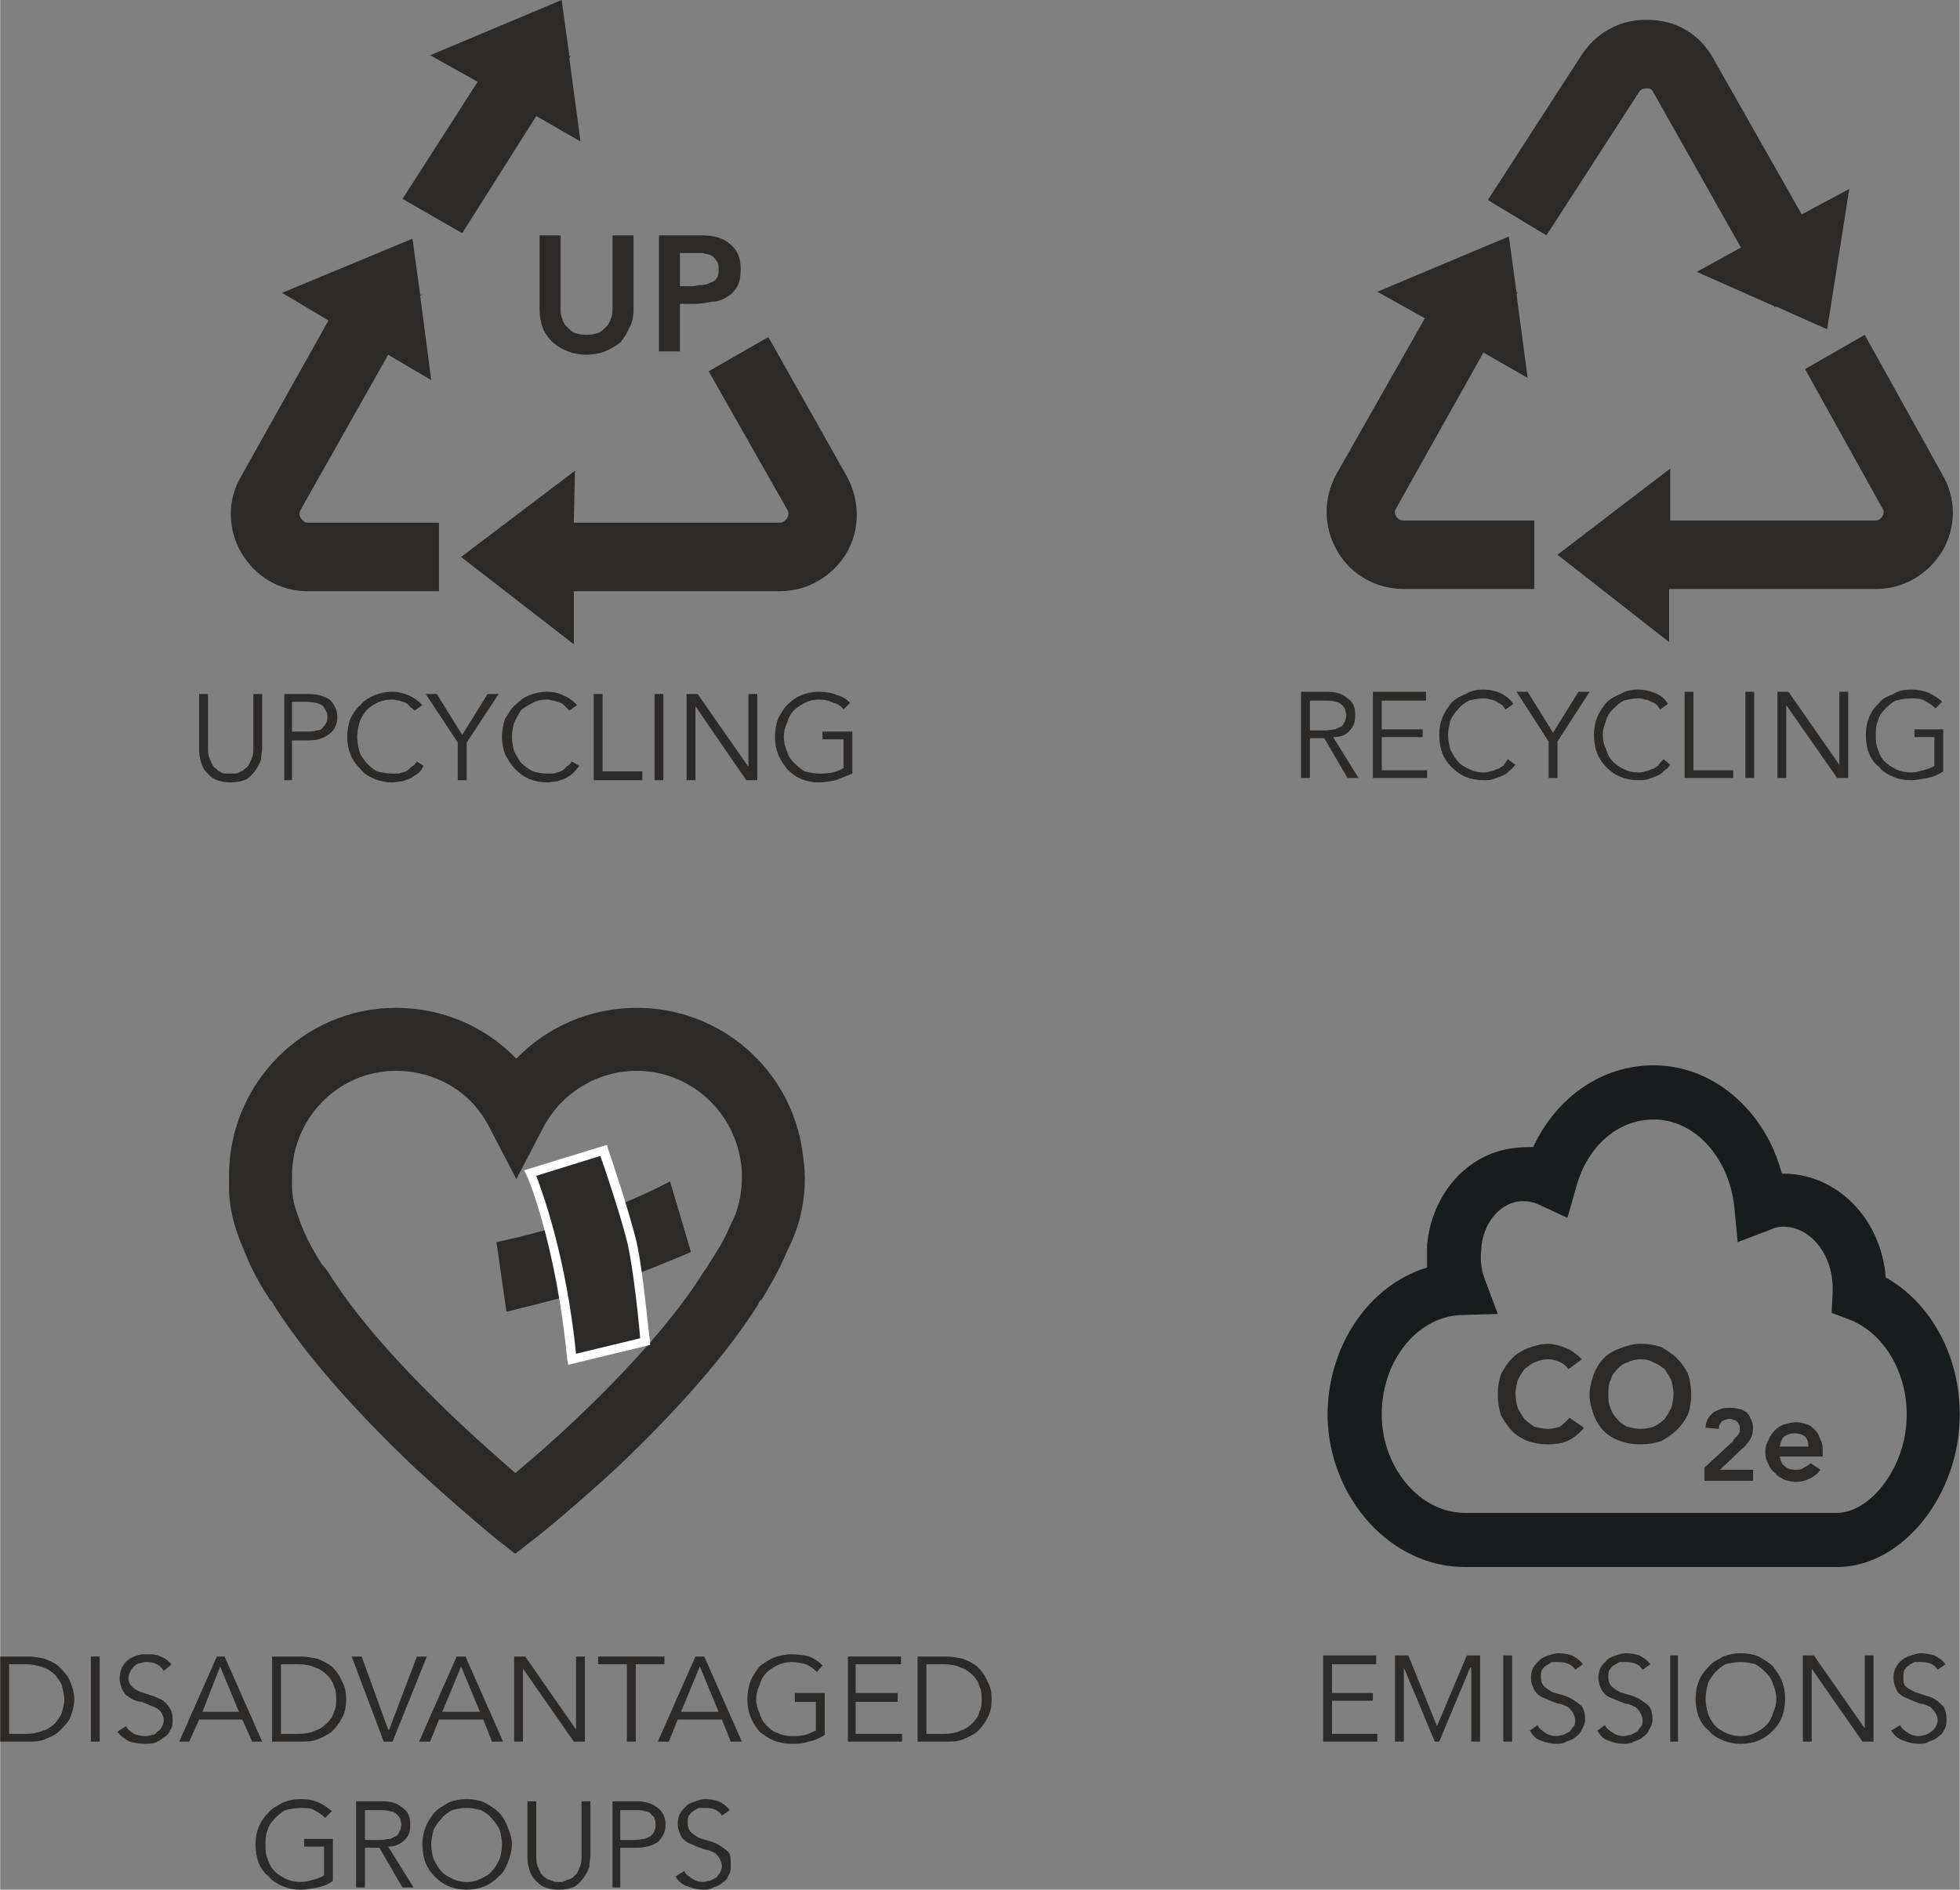 <?xml version="1.0" encoding="UTF-8"?>
<!DOCTYPE svg PUBLIC "-//W3C//DTD SVG 1.1//EN" "http://www.w3.org/Graphics/SVG/1.1/DTD/svg11.dtd">
<!-- Creator: CorelDRAW X7 -->
<svg xmlns="http://www.w3.org/2000/svg" xml:space="preserve" width="50.486mm" height="48.681mm" version="1.1" style="shape-rendering:geometricPrecision; text-rendering:geometricPrecision; image-rendering:optimizeQuality; fill-rule:evenodd; clip-rule:evenodd"
viewBox="0 0 1773 1710"
 xmlns:xlink="http://www.w3.org/1999/xlink">
 <rect x="0" y="0" width="1773" height="1710" fill="#808080" stroke="none"/>
 <defs>
  <style type="text/css">
   <![CDATA[
    .fil2 {fill:#FEFEFE;fill-rule:nonzero}
    .fil0 {fill:#2B2A29;fill-rule:nonzero}
    .fil1 {fill:#191C1D;fill-rule:nonzero}
   ]]>
  </style>
 </defs>
 <g id="Vrstva_x0020_1">
  <g id="_811663824">
   <polygon class="fil0" points="1205,1569 1246,1569 1246,1576 1197,1576 1197,1498 1245,1498 1245,1506 1205,1506 1205,1532 1242,1532 1242,1539 1205,1539 "/>
   <polygon class="fil0" points="1300,1562 1327,1498 1339,1498 1339,1576 1331,1576 1331,1509 1330,1509 1302,1576 1298,1576 1270,1509 1270,1509 1270,1576 1262,1576 1262,1498 1274,1498 "/>
   <polygon class="fil0" points="1360,1576 1368,1576 1368,1498 1360,1498 "/>
   <path class="fil0" d="M1425 1511c-3,-5 -8,-7 -15,-7 -2,0 -4,0 -6,0 -2,1 -3,2 -5,3 -2,1 -3,3 -4,4 -1,2 -1,4 -1,7 0,3 1,6 3,8 2,2 4,3 7,5 3,1 6,2 10,3 3,1 6,2 9,4 3,2 6,4 8,6 2,3 3,7 3,12 0,3 -1,6 -3,9 -1,3 -3,5 -6,7 -2,2 -5,3 -8,4 -3,2 -6,2 -9,2 -5,0 -9,-1 -14,-3 -4,-1 -7,-4 -10,-9l7 -5c1,3 4,5 7,7 3,2 6,3 10,3 2,0 4,-1 6,-1 2,-1 4,-2 6,-3 1,-1 2,-3 3,-4 2,-2 2,-4 2,-6 0,-3 -1,-5 -2,-7 -1,-2 -2,-3 -4,-5 -2,-1 -4,-2 -7,-3 -2,0 -4,-1 -7,-2 -2,-1 -5,-2 -7,-3 -3,-1 -5,-2 -7,-4 -1,-1 -3,-3 -4,-6 -1,-2 -2,-5 -2,-9 0,-3 1,-7 2,-9 2,-3 4,-5 6,-7 2,-2 5,-3 8,-4 3,-1 6,-2 9,-2 5,0 9,1 12,2 4,2 7,4 10,8l-7 5z"/>
   <path class="fil0" d="M1486 1511c-3,-5 -8,-7 -15,-7 -2,0 -4,0 -6,0 -2,1 -3,2 -5,3 -2,1 -3,3 -4,4 -1,2 -1,4 -1,7 0,3 1,6 3,8 2,2 4,3 7,5 3,1 6,2 10,3 3,1 6,2 9,4 3,2 6,4 8,6 2,3 3,7 3,12 0,3 -1,6 -3,9 -1,3 -3,5 -6,7 -2,2 -5,3 -8,4 -3,2 -6,2 -9,2 -5,0 -9,-1 -14,-3 -4,-1 -7,-4 -10,-9l7 -5c1,3 4,5 7,7 3,2 6,3 10,3 2,0 4,-1 6,-1 2,-1 4,-2 6,-3 1,-1 2,-3 3,-4 2,-2 2,-4 2,-6 0,-3 -1,-5 -2,-7 -1,-2 -2,-3 -4,-5 -2,-1 -4,-2 -7,-3 -2,0 -4,-1 -7,-2 -2,-1 -5,-2 -7,-3 -3,-1 -5,-2 -7,-4 -1,-1 -3,-3 -4,-6 -1,-2 -2,-5 -2,-9 0,-3 1,-7 2,-9 2,-3 4,-5 6,-7 2,-2 5,-3 8,-4 3,-1 6,-2 9,-2 5,0 9,1 12,2 4,2 7,4 10,8l-7 5z"/>
   <polygon class="fil0" points="1518,1576 1511,1576 1511,1498 1518,1498 "/>
   <path class="fil0" d="M1607 1537c0,-4 -1,-9 -3,-13 -1,-4 -3,-7 -6,-10 -3,-3 -6,-6 -10,-8 -4,-1 -8,-2 -13,-2 -5,0 -10,1 -14,2 -4,2 -7,5 -10,8 -2,3 -5,6 -6,10 -1,4 -2,9 -2,13 0,5 1,9 2,13 1,4 4,8 6,11 3,3 6,5 10,7 4,2 9,3 14,3 5,0 9,-1 13,-3 4,-2 7,-4 10,-7 3,-3 5,-7 6,-11 2,-4 3,-8 3,-13zm8 0c0,6 -1,12 -3,17 -2,5 -5,9 -8,12 -4,4 -8,7 -13,9 -5,2 -10,3 -16,3 -6,0 -11,-1 -16,-3 -5,-2 -10,-5 -13,-9 -4,-3 -7,-7 -9,-12 -2,-5 -3,-11 -3,-17 0,-6 1,-11 3,-16 2,-5 5,-9 9,-13 3,-4 8,-6 13,-9 5,-2 10,-3 16,-3 6,0 11,1 16,3 5,3 9,5 13,9 3,4 6,8 8,13 2,5 3,10 3,16z"/>
   <polygon class="fil0" points="1687,1564 1687,1564 1687,1498 1695,1498 1695,1576 1685,1576 1639,1510 1639,1510 1639,1576 1631,1576 1631,1498 1641,1498 "/>
   <path class="fil0" d="M1753 1511c-3,-5 -8,-7 -15,-7 -2,0 -4,0 -6,0 -2,1 -4,2 -5,3 -2,1 -3,3 -4,4 -1,2 -1,4 -1,7 0,3 0,6 2,8 2,2 5,3 8,5 3,1 6,2 9,3 4,1 7,2 10,4 3,2 5,4 7,6 2,3 3,7 3,12 0,3 0,6 -2,9 -1,3 -3,5 -6,7 -2,2 -5,3 -8,4 -3,2 -6,2 -9,2 -5,0 -9,-1 -14,-3 -4,-1 -8,-4 -11,-9l8 -5c1,3 4,5 7,7 3,2 6,3 10,3 2,0 4,-1 6,-1 2,-1 4,-2 5,-3 2,-1 3,-3 4,-4 1,-2 2,-4 2,-6 0,-3 -1,-5 -2,-7 -1,-2 -3,-3 -4,-5 -2,-1 -4,-2 -7,-3 -2,0 -5,-1 -7,-2 -3,-1 -5,-2 -7,-3 -3,-1 -5,-2 -7,-4 -2,-1 -3,-3 -4,-6 -1,-2 -2,-5 -2,-9 0,-3 1,-7 2,-9 2,-3 3,-5 6,-7 2,-2 5,-3 8,-4 3,-1 6,-2 9,-2 4,0 8,1 12,2 4,2 7,4 10,8l-7 5z"/>
   <path class="fil0" d="M1419 1239c-3,-4 -6,-6 -9,-7 -3,-1 -6,-2 -9,-2 -5,0 -9,1 -13,3 -3,1 -6,4 -9,6 -2,3 -4,6 -6,10 -1,4 -2,8 -2,12 0,5 1,9 2,13 2,4 4,7 6,10 3,3 6,5 9,7 4,1 8,2 13,2 3,0 7,-1 10,-2 3,-2 6,-5 9,-8l13 9c-4,5 -9,9 -15,12 -5,2 -11,3 -18,3 -6,0 -12,-1 -18,-3 -5,-2 -10,-5 -14,-9 -4,-4 -7,-9 -10,-14 -2,-6 -3,-12 -3,-19 0,-7 1,-13 3,-19 3,-5 6,-10 10,-14 4,-4 9,-7 14,-9 6,-2 12,-4 18,-4 6,0 12,2 17,4 5,2 9,5 14,10l-12 9z"/>
   <path class="fil0" d="M1455 1261c0,5 0,9 2,13 1,4 3,7 6,10 2,3 5,5 9,7 4,1 8,2 12,2 5,0 9,-1 12,-2 4,-2 7,-4 10,-7 2,-3 4,-6 6,-10 1,-4 2,-8 2,-13 0,-4 -1,-8 -2,-12 -2,-4 -4,-7 -6,-10 -3,-2 -6,-5 -10,-6 -3,-2 -7,-3 -12,-3 -4,0 -8,1 -12,3 -4,1 -7,4 -9,6 -3,3 -5,6 -6,10 -2,4 -2,8 -2,12zm-17 1c0,-7 2,-13 4,-19 2,-5 5,-10 9,-14 4,-4 9,-7 15,-9 5,-2 11,-4 18,-4 7,0 13,1 19,3 5,3 10,6 14,10 4,4 7,8 10,14 2,6 3,12 3,19 0,6 -1,13 -3,18 -3,6 -6,10 -10,14 -4,4 -9,7 -14,10 -6,2 -12,3 -19,3 -7,0 -13,-1 -18,-3 -6,-2 -11,-5 -15,-9 -4,-4 -7,-9 -9,-14 -2,-6 -4,-12 -4,-19z"/>
   <path class="fil0" d="M1542 1328l26 -24c0,-1 1,-2 2,-3 1,-1 1,-1 2,-2 1,-1 1,-2 2,-3 0,-1 0,-2 0,-3 0,-2 0,-3 -1,-4 0,-1 -1,-2 -2,-3 0,0 -1,-1 -3,-1 -1,-1 -2,-1 -3,-1 -3,0 -5,1 -7,2 -2,2 -3,4 -3,7l-12 -1c0,-3 1,-6 2,-8 1,-2 3,-4 5,-6 2,-1 4,-2 7,-3 2,-1 5,-1 8,-1 3,0 5,0 8,1 3,0 5,2 7,3 2,2 3,4 4,6 1,2 2,5 2,8 0,4 -1,8 -3,11 -2,3 -4,6 -7,8l-20 19 30 0 0 10 -44 0 0 -12z"/>
   <path class="fil0" d="M1636 1309c0,-4 -1,-7 -3,-9 -2,-2 -6,-3 -10,-3 -3,0 -6,1 -9,3 -2,2 -3,5 -4,9l26 0zm-26 9c1,4 2,7 5,9 2,2 5,3 9,3 3,0 6,0 8,-2 2,-1 4,-2 6,-4l9 6c-3,4 -7,7 -10,8 -4,2 -8,3 -12,3 -4,0 -7,-1 -11,-2 -3,-2 -6,-3 -8,-6 -3,-2 -5,-5 -6,-8 -2,-3 -3,-7 -3,-11 0,-4 1,-8 3,-11 1,-3 3,-6 6,-9 2,-2 5,-4 8,-5 4,-1 7,-2 11,-2 4,0 7,1 10,2 3,1 5,3 7,5 3,3 4,6 5,9 2,3 2,7 2,12l0 3 -39 0z"/>
   <path class="fil1" d="M1379 1087c-2,0 -3,0 -4,0 -19,2 -34,21 -35,44 -1,9 0,18 3,26l12 32 -34 1c-40,2 -72,43 -71,92 1,47 35,87 75,87l337 0c29,0 63,-40 63,-89 0,-39 -21,-74 -52,-86l-16 -6 1 -18c0,-1 0,-3 0,-4 0,-31 -20,-56 -45,-56 -4,0 -8,1 -12,3l-29 11 -3 -32c-5,-45 -36,-79 -73,-79 -32,0 -60,24 -70,61l-8 28 -26 -12c-4,-2 -9,-3 -13,-3zm283 331l-337 0c-66,0 -122,-61 -124,-135 -1,-64 37,-120 90,-136 0,-7 0,-13 0,-20 4,-46 36,-83 78,-88 6,-1 12,-1 18,-1 21,-45 62,-74 109,-74 54,0 101,41 116,98l1 0c49,0 89,41 93,94 41,23 67,71 67,124 0,73 -52,138 -111,138z"/>
  </g>
  <g id="_814388912">
   <path class="fil0" d="M573 280c0,6 -1,12 -4,17 -2,5 -5,9 -8,13 -4,3 -9,6 -14,8 -5,2 -11,3 -17,3 -6,0 -11,-1 -16,-3 -6,-2 -10,-5 -14,-8 -4,-4 -7,-8 -9,-13 -2,-5 -3,-11 -3,-17l0 -67 19 0 0 66c0,3 0,5 1,8 1,3 2,6 4,8 2,2 4,4 7,6 3,1 7,2 11,2 5,0 9,-1 12,-2 3,-2 5,-4 7,-6 2,-2 3,-5 4,-8 1,-3 1,-5 1,-8l0 -66 19 0 0 67z"/>
   <path class="fil0" d="M626 259c3,0 5,-1 8,-1 3,0 6,-1 8,-2 3,-1 5,-2 6,-4 2,-2 2,-5 2,-8 0,-4 0,-6 -2,-8 -1,-2 -3,-4 -5,-5 -2,-1 -5,-1 -7,-2 -3,0 -6,0 -8,0l-13 0 0 30 11 0zm-30 -46l35 0c5,0 10,0 15,1 5,1 9,3 12,5 4,3 7,6 9,10 2,4 3,9 3,14 0,7 -1,12 -3,16 -3,5 -6,8 -10,10 -3,2 -8,4 -13,4 -5,1 -11,2 -16,2l-13 0 0 43 -19 0 0 -105z"/>
   <path class="fil0" d="M237 677c0,3 -1,6 -1,10 -1,4 -3,7 -5,10 -2,3 -5,6 -8,8 -4,2 -9,3 -15,3 -5,0 -10,-1 -14,-3 -4,-2 -6,-5 -9,-8 -2,-3 -3,-6 -4,-10 -1,-4 -1,-7 -1,-10l0 -49 8 0 0 48c0,4 0,7 1,9 1,3 2,5 3,7 1,2 2,3 4,4 1,2 3,2 4,3 2,1 3,1 5,1 1,0 2,0 3,0 1,0 3,0 4,0 1,0 3,0 4,-1 2,-1 3,-1 5,-3 1,-1 3,-2 4,-4 1,-2 2,-4 3,-7 1,-2 1,-5 1,-9l0 -48 8 0 0 49z"/>
   <path class="fil0" d="M264 662l13 0c4,0 7,0 9,-1 3,0 5,-1 6,-3 1,-1 2,-2 3,-4 1,-2 1,-3 1,-5 0,-2 0,-4 -1,-5 -1,-2 -2,-4 -3,-5 -1,-1 -3,-2 -6,-3 -2,0 -5,-1 -9,-1l-13 0 0 27zm-7 -34l22 0c8,0 14,2 19,5 4,4 7,9 7,16 0,7 -3,12 -7,15 -5,4 -11,6 -19,6l-15 0 0 36 -7 0 0 -78z"/>
   <path class="fil0" d="M383 693c-1,2 -2,4 -4,6 -2,2 -5,3 -7,5 -3,1 -5,2 -8,3 -3,0 -6,1 -9,1 -6,0 -11,-1 -16,-3 -5,-2 -10,-5 -13,-9 -4,-4 -7,-8 -9,-13 -2,-5 -3,-10 -3,-16 0,-6 1,-12 3,-17 2,-4 5,-9 9,-12 3,-4 8,-7 13,-9 5,-2 10,-3 16,-3 5,0 9,1 14,3 5,2 9,5 13,9l-7 5c-1,-1 -2,-2 -4,-3 -1,-2 -3,-3 -4,-4 -2,-1 -4,-1 -6,-2 -2,0 -4,-1 -6,-1 -5,0 -10,1 -14,3 -4,2 -7,4 -10,7 -2,3 -5,7 -6,11 -1,4 -2,8 -2,13 0,4 1,9 2,13 1,4 4,7 6,10 3,3 6,6 10,8 4,1 9,2 14,2 2,0 4,0 6,0 2,-1 4,-1 6,-2 2,-1 3,-2 5,-4 2,-1 4,-3 5,-5l6 4z"/>
   <polygon class="fil0" points="422,706 414,706 414,672 385,628 395,628 418,665 441,628 451,628 422,672 "/>
   <path class="fil0" d="M524 693c-2,2 -3,4 -5,6 -2,2 -4,3 -7,5 -2,1 -5,2 -8,3 -3,0 -6,1 -9,1 -6,0 -11,-1 -16,-3 -5,-2 -9,-5 -13,-9 -4,-4 -6,-8 -9,-13 -2,-5 -3,-10 -3,-16 0,-6 1,-12 3,-17 3,-4 5,-9 9,-12 4,-4 8,-7 13,-9 5,-2 10,-3 16,-3 5,0 10,1 14,3 5,2 9,5 13,9l-7 5c-1,-1 -2,-2 -3,-3 -2,-2 -3,-3 -5,-4 -2,-1 -4,-1 -6,-2 -2,0 -4,-1 -6,-1 -5,0 -10,1 -13,3 -4,2 -8,4 -11,7 -2,3 -4,7 -6,11 -1,4 -2,8 -2,13 0,4 1,9 2,13 2,4 4,7 6,10 3,3 7,6 11,8 3,1 8,2 13,2 2,0 4,0 6,0 2,-1 4,-1 6,-2 2,-1 4,-2 5,-4 2,-1 4,-3 5,-5l7 4z"/>
   <polygon class="fil0" points="545,698 581,698 581,706 537,706 537,628 545,628 "/>
   <polygon class="fil0" points="600,706 592,706 592,628 600,628 "/>
   <polygon class="fil0" points="677,694 677,694 677,628 685,628 685,706 675,706 629,639 629,639 629,706 621,706 621,628 631,628 "/>
   <path class="fil0" d="M763 642c-2,-3 -5,-5 -9,-6 -4,-2 -8,-3 -13,-3 -5,0 -9,1 -13,3 -4,2 -7,4 -10,7 -3,3 -5,7 -6,11 -2,4 -3,8 -3,13 0,4 1,9 3,13 1,4 3,7 6,10 3,3 6,6 10,8 4,1 8,2 13,2 4,0 8,0 12,-1 4,-1 7,-2 10,-4l0 -26 -19 0 0 -7 27 0 0 38c-5,2 -10,4 -15,6 -5,1 -10,2 -15,2 -6,0 -11,-1 -16,-3 -5,-2 -9,-5 -13,-9 -3,-4 -6,-8 -8,-13 -2,-5 -3,-10 -3,-16 0,-6 1,-12 3,-17 2,-4 5,-9 8,-12 4,-4 8,-7 13,-9 5,-2 10,-3 16,-3 6,0 12,1 16,3 5,1 9,4 12,7l-6 6z"/>
   <path class="fil0" d="M272 469c-1,-2 -2,-5 0,-8l79 -140 39 23 -10 -76 2 -2 -2 1 -7 -51 -118 49 42 25 -79 141c-13,22 -12,48 0,69 13,22 35,35 60,35l119 0 0 -62 -119 0c-3,0 -5,-3 -6,-4z"/>
   <path class="fil0" d="M766 431l-71 -126 -54 31 71 125c2,3 1,6 0,8 -1,1 -3,4 -7,4l-186 0 1 -47 -103 78 102 79 0 -48 186 0c25,0 48,-13 61,-35 12,-21 12,-47 0,-69z"/>
   <polygon class="fil0" points="485,105 525,128 515,53 516,50 515,51 508,0 389,50 432,74 364,180 418,211 "/>
  </g>
  <g id="_814389264">
   <path class="fil0" d="M1185 661l14 0c3,0 6,-1 9,-1 2,-1 4,-2 6,-3 1,-1 2,-3 3,-5 0,-1 1,-3 1,-5 0,-2 -1,-3 -1,-5 -1,-2 -2,-3 -3,-4 -2,-2 -4,-3 -6,-3 -3,-1 -6,-1 -9,-1l-14 0 0 27zm0 43l-8 0 0 -78 24 0c8,0 14,2 18,6 5,3 7,8 7,15 0,6 -1,10 -5,14 -3,4 -8,6 -15,6l23 37 -10 0 -21 -36 -13 0 0 36z"/>
   <polygon class="fil0" points="1250,697 1291,697 1291,704 1242,704 1242,626 1290,626 1290,634 1250,634 1250,660 1287,660 1287,667 1250,667 "/>
   <path class="fil0" d="M1371 692c-2,2 -3,4 -5,5 -2,2 -4,4 -7,5 -2,1 -5,2 -8,3 -3,1 -6,1 -9,1 -6,0 -11,-1 -16,-3 -5,-2 -9,-5 -13,-9 -3,-3 -6,-7 -8,-12 -2,-5 -3,-11 -3,-17 0,-6 1,-11 3,-16 2,-5 5,-9 8,-13 4,-4 8,-6 13,-8 5,-3 10,-4 16,-4 5,0 10,1 15,3 4,2 9,5 12,10l-7 5c-1,-1 -2,-3 -3,-4 -2,-1 -3,-2 -5,-3 -2,-1 -4,-2 -6,-2 -2,-1 -4,-1 -6,-1 -5,0 -9,1 -13,2 -4,2 -8,5 -10,8 -3,3 -5,6 -7,10 -1,5 -2,9 -2,13 0,5 1,9 2,13 2,4 4,8 7,11 2,3 6,5 10,7 4,2 8,3 13,3 2,0 4,0 6,-1 2,0 4,-1 6,-2 2,0 4,-2 6,-3 1,-2 3,-4 4,-6l7 5z"/>
   <polygon class="fil0" points="1409,704 1401,704 1401,671 1372,626 1382,626 1405,663 1428,626 1438,626 1409,671 "/>
   <path class="fil0" d="M1511 692c-1,2 -3,4 -5,5 -2,2 -4,4 -7,5 -2,1 -5,2 -8,3 -2,1 -6,1 -9,1 -6,0 -11,-1 -16,-3 -5,-2 -9,-5 -13,-9 -3,-3 -6,-7 -8,-12 -2,-5 -3,-11 -3,-17 0,-6 1,-11 3,-16 2,-5 5,-9 8,-13 4,-4 8,-6 13,-8 5,-3 10,-4 16,-4 5,0 10,1 15,3 5,2 9,5 12,10l-7 5c-1,-1 -2,-3 -3,-4 -1,-1 -3,-2 -5,-3 -2,-1 -4,-2 -6,-2 -2,-1 -4,-1 -6,-1 -5,0 -9,1 -13,2 -4,2 -7,5 -10,8 -3,3 -5,6 -6,10 -2,5 -3,9 -3,13 0,5 1,9 3,13 1,4 3,8 6,11 3,3 6,5 10,7 4,2 8,3 13,3 2,0 4,0 6,-1 2,0 4,-1 6,-2 2,0 4,-2 6,-3 1,-2 3,-4 5,-6l6 5z"/>
   <polygon class="fil0" points="1532,697 1568,697 1568,704 1524,704 1524,626 1532,626 "/>
   <polygon class="fil0" points="1587,704 1579,704 1579,626 1587,626 "/>
   <polygon class="fil0" points="1664,692 1664,692 1664,626 1672,626 1672,704 1662,704 1616,638 1616,638 1616,704 1608,704 1608,626 1618,626 "/>
   <path class="fil0" d="M1751 641c-3,-3 -6,-5 -10,-7 -3,-2 -8,-2 -12,-2 -5,0 -10,1 -14,2 -4,2 -7,5 -10,8 -3,3 -5,6 -6,10 -2,5 -2,9 -2,13 0,5 0,9 2,13 1,4 3,8 6,11 3,3 6,5 10,7 4,2 9,3 14,3 4,0 7,-1 11,-2 4,-1 7,-2 10,-4l0 -26 -18 0 0 -7 26 0 0 38c-4,3 -9,5 -14,6 -6,1 -11,2 -15,2 -6,0 -12,-1 -16,-3 -5,-2 -10,-5 -13,-9 -4,-3 -7,-7 -9,-12 -2,-5 -3,-11 -3,-17 0,-6 1,-11 3,-16 2,-5 5,-9 9,-13 3,-4 8,-6 13,-8 4,-3 10,-4 16,-4 6,0 11,1 16,3 4,2 8,4 12,8l-6 6z"/>
   <path class="fil0" d="M1263 467c-1,-1 -2,-4 0,-7l79 -141 40 23 -10 -75 1 -3 -1 1 -7 -51 -119 50 43 24 -80 141c-12,22 -12,48 1,70 12,21 35,34 60,34l118 0 0 -62 -118 0c-4,0 -6,-2 -7,-4z"/>
   <path class="fil0" d="M1490 80c2,0 4,0 6,4l79 140 -40 22 70 31 1 2 0 -2 47 21 20 -127 -43 23 -80 -141c-12,-22 -34,-35 -59,-35 -25,-1 -48,12 -61,33l-84 130 53 32 84 -130c2,-3 5,-3 7,-3z"/>
   <path class="fil0" d="M1757 429l-70 -126 -54 31 70 126c2,3 1,6 0,7 -1,2 -3,4 -6,4l-186 0 0 -47 -102 78 101 79 0 -48 187 0c25,0 47,-13 60,-34 13,-22 13,-48 0,-70z"/>
  </g>
  <g id="_814386384">
   <path class="fil0" d="M8 1569l15 0c6,0 11,-1 16,-3 4,-1 8,-4 11,-7 2,-3 5,-6 6,-10 1,-4 2,-7 2,-11 0,-4 -1,-8 -2,-12 -1,-4 -4,-7 -6,-10 -3,-3 -7,-6 -11,-7 -5,-2 -10,-3 -16,-3l-15 0 0 63zm-8 -70l26 0c5,0 9,1 14,2 5,2 10,4 13,7 4,4 8,8 10,13 2,5 4,10 4,17 0,6 -2,12 -4,17 -2,4 -6,8 -10,12 -3,3 -8,5 -13,7 -5,2 -9,2 -14,2l-26 0 0 -77z"/>
   <polygon class="fil0" points="90,1576 82,1576 82,1499 90,1499 "/>
   <path class="fil0" d="M148 1512c-3,-5 -8,-8 -15,-8 -2,0 -4,0 -6,1 -2,0 -4,1 -5,2 -2,2 -3,3 -4,5 -1,2 -2,4 -2,6 0,4 1,6 3,8 2,2 5,4 8,5 3,1 6,2 9,3 4,1 7,3 10,4 3,2 5,4 7,7 2,3 3,6 3,11 0,3 0,7 -2,9 -1,3 -3,6 -6,7 -2,2 -5,4 -8,5 -3,1 -6,1 -9,1 -5,0 -10,-1 -14,-2 -4,-2 -8,-5 -11,-9l8 -5c1,3 4,5 7,7 3,1 6,2 10,2 2,0 4,0 6,-1 2,0 4,-1 5,-3 2,-1 3,-2 4,-4 1,-2 2,-4 2,-6 0,-3 -1,-5 -2,-7 -1,-2 -3,-3 -4,-4 -2,-1 -4,-2 -7,-3 -2,-1 -5,-2 -7,-3 -3,0 -5,-1 -8,-2 -2,-1 -4,-3 -6,-4 -2,-2 -3,-4 -4,-6 -1,-3 -2,-6 -2,-9 0,-4 1,-7 2,-10 2,-3 3,-5 6,-7 2,-2 5,-3 8,-4 3,-1 6,-1 9,-1 4,0 8,0 12,2 4,1 7,4 10,7l-7 6z"/>
   <path class="fil0" d="M183 1549l33 0 -17 -41 -16 41zm-12 27l-9 0 34 -77 7 0 34 77 -9 0 -9 -20 -39 0 -9 20z"/>
   <path class="fil0" d="M254 1569l16 0c6,0 11,-1 15,-3 4,-1 8,-4 11,-7 3,-3 5,-6 6,-10 2,-4 2,-7 2,-11 0,-4 0,-8 -2,-12 -1,-4 -3,-7 -6,-10 -3,-3 -7,-6 -11,-7 -4,-2 -9,-3 -15,-3l-16 0 0 63zm-8 -70l26 0c5,0 10,1 15,2 5,2 9,4 13,7 4,4 7,8 9,13 3,5 4,10 4,17 0,6 -1,12 -4,17 -2,4 -5,8 -9,12 -4,3 -8,5 -13,7 -5,2 -10,2 -15,2l-26 0 0 -77z"/>
   <polygon class="fil0" points="351,1565 352,1565 377,1499 386,1499 355,1576 347,1576 318,1499 327,1499 "/>
   <path class="fil0" d="M400 1549l34 0 -17 -41 -17 41zm-11 27l-10 0 34 -77 8 0 34 77 -10 0 -8 -20 -40 0 -8 20z"/>
   <polygon class="fil0" points="521,1565 521,1565 521,1499 529,1499 529,1576 519,1576 473,1510 473,1510 473,1576 465,1576 465,1499 475,1499 "/>
   <polygon class="fil0" points="575,1576 567,1576 567,1506 541,1506 541,1499 601,1499 601,1506 575,1506 "/>
   <path class="fil0" d="M616 1549l34 0 -17 -41 -17 41zm-11 27l-10 0 34 -77 8 0 34 77 -10 0 -8 -20 -40 0 -8 20z"/>
   <path class="fil0" d="M739 1513c-3,-3 -6,-5 -10,-7 -4,-1 -8,-2 -13,-2 -5,0 -9,1 -13,3 -4,2 -7,4 -10,7 -3,3 -5,7 -6,11 -2,4 -3,8 -3,13 0,4 1,8 3,12 1,4 3,8 6,11 3,3 6,6 10,7 4,2 8,3 13,3 4,0 8,0 12,-1 4,-1 7,-3 10,-4l0 -26 -19 0 0 -8 27 0 0 38c-5,3 -9,5 -15,6 -5,2 -10,2 -15,2 -5,0 -11,-1 -16,-3 -5,-2 -9,-5 -13,-8 -3,-4 -6,-8 -8,-13 -2,-5 -3,-11 -3,-16 0,-6 1,-12 3,-17 2,-5 5,-9 8,-13 4,-3 8,-6 13,-8 5,-2 11,-3 16,-3 7,0 12,1 16,2 5,2 9,5 12,8l-5 6z"/>
   <polygon class="fil0" points="774,1569 816,1569 816,1576 767,1576 767,1499 815,1499 815,1506 774,1506 774,1532 812,1532 812,1540 774,1540 "/>
   <path class="fil0" d="M838 1569l16 0c6,0 11,-1 15,-3 4,-1 8,-4 11,-7 3,-3 5,-6 6,-10 2,-4 2,-7 2,-11 0,-4 0,-8 -2,-12 -1,-4 -3,-7 -6,-10 -3,-3 -7,-6 -11,-7 -4,-2 -9,-3 -15,-3l-16 0 0 63zm-8 -70l26 0c5,0 10,1 15,2 5,2 9,4 13,7 4,4 7,8 9,13 3,5 4,10 4,17 0,6 -1,12 -4,17 -2,4 -5,8 -9,12 -4,3 -8,5 -13,7 -5,2 -10,2 -15,2l-26 0 0 -77z"/>
   <path class="fil0" d="M294 1645c-3,-3 -6,-5 -10,-7 -3,-2 -8,-2 -12,-2 -5,0 -10,1 -14,2 -4,2 -7,5 -10,8 -3,3 -5,6 -6,10 -2,4 -2,9 -2,13 0,5 0,9 2,13 1,4 3,8 6,11 3,3 6,5 10,7 4,2 9,3 14,3 4,0 8,-1 11,-2 4,-1 7,-2 10,-4l0 -26 -18 0 0 -7 26 0 0 38c-4,3 -9,5 -14,6 -6,1 -11,2 -15,2 -6,0 -11,-1 -16,-3 -5,-2 -10,-5 -13,-9 -4,-3 -7,-7 -9,-12 -2,-5 -3,-11 -3,-17 0,-6 1,-11 3,-16 2,-5 5,-9 9,-13 3,-4 8,-6 13,-9 5,-2 10,-3 16,-3 6,0 11,1 16,3 4,2 8,4 12,8l-6 6z"/>
   <path class="fil0" d="M330 1665l14 0c3,0 6,-1 9,-1 2,-1 4,-2 6,-3 1,-1 2,-3 3,-5 0,-1 1,-3 1,-5 0,-2 -1,-3 -1,-5 -1,-2 -2,-3 -3,-4 -2,-2 -4,-3 -6,-3 -3,-1 -6,-1 -9,-1l-14 0 0 27zm0 43l-8 0 0 -78 24 0c8,0 14,2 18,6 5,3 7,8 7,15 0,6 -1,10 -5,14 -3,3 -8,6 -15,6l23 37 -10 0 -21 -36 -13 0 0 36z"/>
   <path class="fil0" d="M454 1669c0,-4 -1,-9 -2,-13 -2,-4 -4,-7 -7,-10 -2,-3 -6,-6 -10,-8 -4,-1 -8,-2 -13,-2 -5,0 -9,1 -13,2 -4,2 -8,5 -10,8 -3,3 -5,6 -7,10 -1,4 -2,9 -2,13 0,5 1,9 2,13 2,4 4,8 7,11 2,3 6,5 10,7 4,2 8,3 13,3 5,0 9,-1 13,-3 4,-2 8,-4 10,-7 3,-3 5,-7 7,-11 1,-4 2,-8 2,-13zm9 0c0,6 -2,12 -4,17 -2,5 -4,9 -8,12 -4,4 -8,7 -13,9 -5,2 -10,3 -16,3 -6,0 -11,-1 -16,-3 -5,-2 -9,-5 -13,-9 -3,-3 -6,-7 -8,-12 -2,-5 -3,-11 -3,-17 0,-6 1,-11 3,-16 2,-5 5,-9 8,-13 4,-4 8,-6 13,-9 5,-2 10,-3 16,-3 6,0 11,1 16,3 5,3 9,5 13,9 4,4 6,8 8,13 2,5 4,10 4,16z"/>
   <path class="fil0" d="M534 1679c0,3 -1,7 -1,10 -1,4 -3,7 -5,10 -2,3 -5,6 -8,8 -4,2 -9,3 -15,3 -5,0 -10,-1 -14,-3 -4,-2 -6,-5 -9,-8 -2,-3 -3,-6 -4,-10 -1,-3 -1,-7 -1,-10l0 -49 8 0 0 48c0,4 0,7 1,10 1,2 2,5 3,7 1,1 2,3 4,4 1,1 3,2 4,2 2,1 3,1 5,2 1,0 2,0 3,0 1,0 3,0 4,0 1,-1 3,-1 4,-2 2,0 3,-1 5,-2 1,-1 3,-3 4,-4 1,-2 2,-5 3,-7 1,-3 1,-6 1,-10l0 -48 8 0 0 49z"/>
   <path class="fil0" d="M561 1665l13 0c4,0 7,-1 9,-1 3,-1 5,-2 6,-3 1,-1 3,-3 3,-5 1,-1 1,-3 1,-5 0,-2 0,-3 -1,-5 0,-2 -2,-3 -3,-4 -1,-2 -3,-3 -6,-3 -2,-1 -5,-1 -9,-1l-13 0 0 27zm-7 -35l22 0c8,0 14,2 19,6 4,3 7,8 7,15 0,7 -3,12 -7,16 -5,3 -11,5 -19,5l-15 0 0 36 -7 0 0 -78z"/>
   <path class="fil0" d="M653 1643c-3,-5 -8,-7 -15,-7 -2,0 -4,0 -6,0 -2,1 -4,2 -5,3 -2,1 -3,3 -4,4 -1,2 -1,4 -1,7 0,3 1,6 3,8 2,2 4,3 7,5 3,1 6,2 10,3 3,1 6,2 9,4 3,2 6,4 8,6 2,3 2,7 2,12 0,3 0,6 -2,9 -1,3 -3,5 -6,7 -2,2 -5,3 -8,4 -3,2 -6,2 -9,2 -5,0 -9,-1 -14,-3 -4,-1 -8,-4 -11,-9l8 -5c1,3 4,5 7,7 3,2 6,3 10,3 2,0 4,-1 6,-1 2,-1 4,-2 6,-3 1,-1 2,-3 3,-4 1,-2 2,-4 2,-6 0,-3 -1,-5 -2,-7 -1,-2 -2,-3 -4,-5 -2,-1 -4,-2 -7,-3 -2,0 -4,-1 -7,-2 -3,-1 -5,-2 -7,-3 -3,-1 -5,-2 -7,-4 -2,-1 -3,-3 -4,-6 -1,-2 -2,-5 -2,-9 0,-3 1,-7 2,-9 2,-3 4,-5 6,-7 2,-2 5,-3 8,-4 3,-1 6,-2 9,-2 5,0 9,1 12,2 4,2 7,4 10,8l-7 5z"/>
   <path class="fil0" d="M358 969c-52,0 -94,43 -94,95l0 3 0 1c0,2 0,3 0,5 0,15 5,26 9,37 6,15 13,26 18,34 2,2 4,5 5,6 24,39 64,85 119,137 17,16 34,31 51,46 18,-15 35,-30 52,-46 55,-52 95,-98 119,-137 1,-1 3,-4 4,-6 5,-8 13,-19 19,-34l1 -2c7,-13 10,-28 10,-42 0,-5 0,-10 -1,-15 -7,-47 -47,-82 -94,-82 -35,0 -67,19 -84,50l-25 48 -25 -48c-16,-31 -48,-50 -84,-50zm108 437l-18 -14c-24,-20 -48,-41 -72,-63 -59,-56 -102,-106 -129,-149 0,-1 -2,-3 -3,-4 -6,-9 -16,-25 -24,-46 -5,-12 -13,-31 -13,-56 0,-2 0,-5 0,-7 0,-1 0,-2 0,-3 0,-84 68,-152 151,-152 42,0 81,17 109,46 28,-29 67,-46 109,-46 76,0 140,56 150,131 1,7 2,15 2,23 0,23 -5,45 -16,66 -8,20 -18,35 -23,44 -2,1 -3,3 -3,4 -27,43 -70,93 -129,149 -24,22 -48,43 -73,63l-18 14z"/>
   <path class="fil0" d="M449 1124l9 63c0,0 66,-16 89,-24 24,-7 78,-30 78,-30l-19 -64c0,0 -62,35 -157,55z"/>
   <path class="fil0" d="M517 1230l67 -16c0,0 -6,-61 -12,-88 -6,-27 -26,-85 -26,-85l-66 21c0,0 27,61 37,168z"/>
   <path class="fil2" d="M485 1064c6,16 27,73 36,161l58 -14c-1,-14 -6,-61 -11,-84 -5,-22 -20,-67 -25,-81l-58 18zm29 171l-1 -5c-10,-104 -36,-166 -37,-167l-2 -4 75 -23 1 4c1,2 20,59 26,85 6,27 11,86 12,88l0 4 -74 18z"/>
  </g>
 </g>
</svg>
